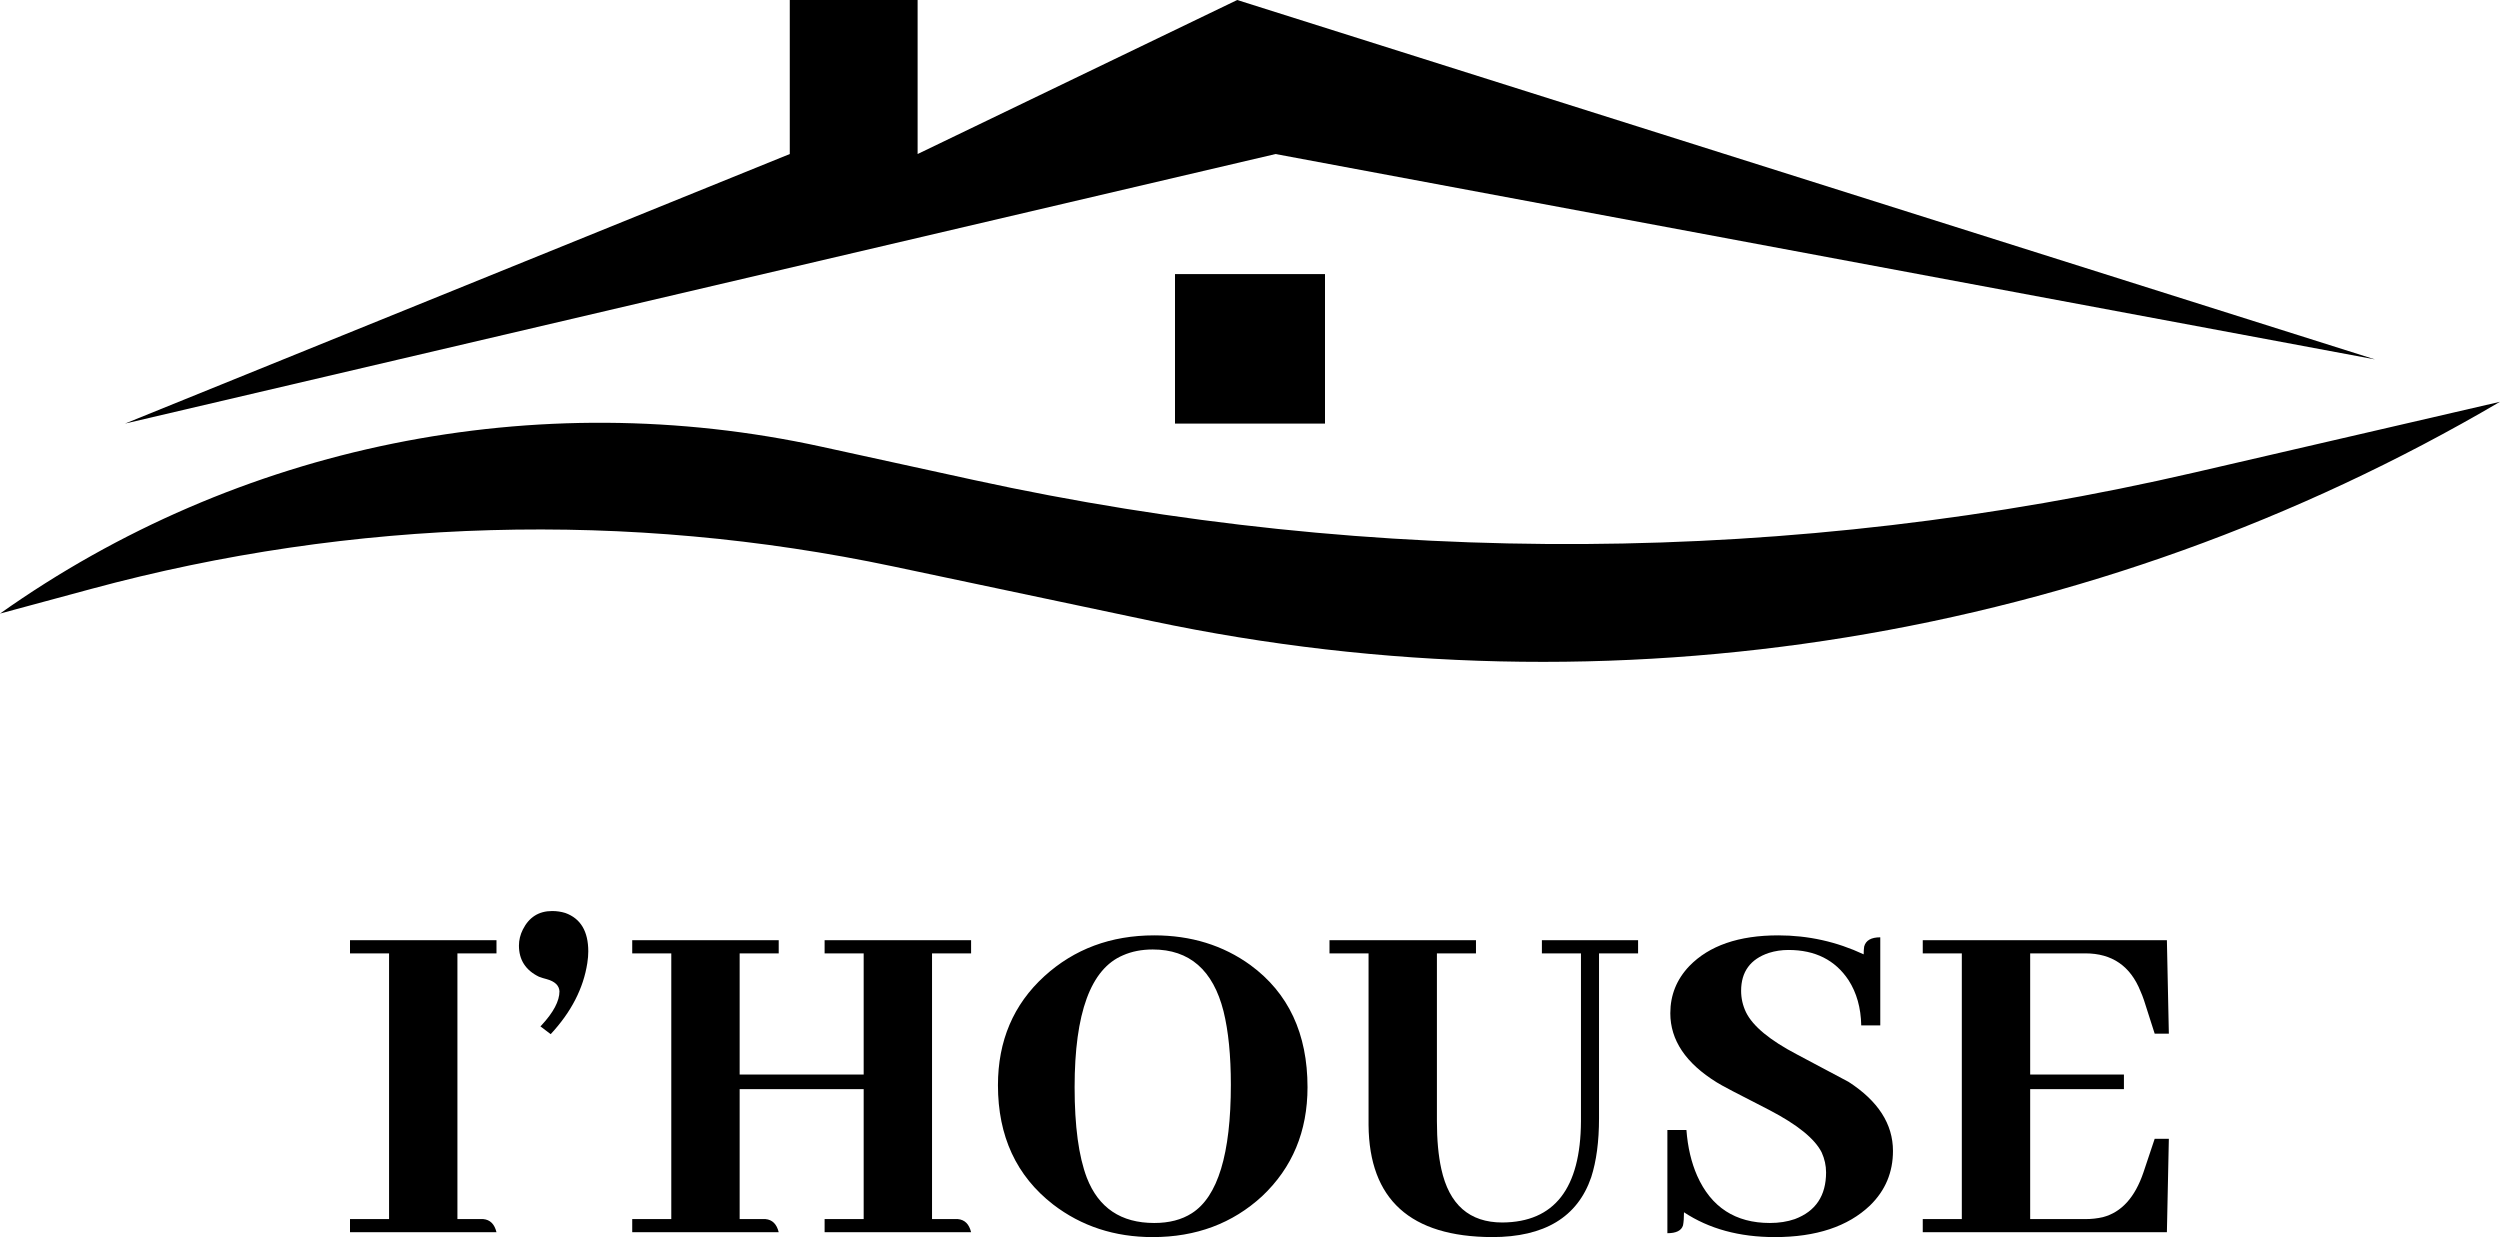 <svg width="5715" height="2828" viewBox="0 0 5715 2828" fill="none" xmlns="http://www.w3.org/2000/svg">
<path d="M2915.95 352.119L285.75 968.329L1805.42 352.119V0H2097.66V352.119L2828.28 0L5429.25 821.612L2915.95 352.119Z" fill="black"/>
<path d="M2225.45 1097.12L1878.1 1021.2C1226.1 878.706 544.055 1017.23 0 1402.65L208.623 1346.26C807.235 1184.44 1435.88 1166.88 2042.65 1295.03L2632.7 1419.66C3686.87 1642.3 4786.48 1463.51 5715 918.488L5017.52 1079.94C4099.67 1292.41 3145.85 1298.28 2225.45 1097.12Z" fill="black"/>
<path d="M2686.05 626.566H3028.95V968.329H2686.05V626.566Z" fill="black"/>
<path d="M1134.96 2816.87H800.1V2786.84H889.397V2179.41H800.1V2149.37H1134.96V2179.41H1045.67V2786.84H1104.83C1120.45 2788.32 1130.5 2798.33 1134.96 2816.87Z" fill="black"/>
<path d="M1344.81 2174.96C1344.81 2183.12 1344.07 2192.02 1342.58 2201.66C1333.65 2259.51 1305.74 2313.65 1258.86 2364.08L1235.42 2346.28C1236.17 2345.54 1236.91 2344.8 1237.65 2344.06C1265.19 2314.39 1278.95 2288.43 1278.95 2266.18C1278.21 2252.83 1268.54 2243.56 1249.93 2238.37C1243.98 2236.89 1238.03 2235.03 1232.07 2232.81C1201.56 2217.97 1186.31 2194.24 1186.31 2161.61C1186.31 2149 1189.29 2136.76 1195.24 2124.89C1209.38 2096.71 1231.7 2082.62 1262.21 2082.62C1272.63 2082.62 1282.68 2084.1 1292.35 2087.07C1327.32 2099.68 1344.81 2128.97 1344.81 2174.96Z" fill="black"/>
<path d="M1780.13 2816.87H1445.27V2786.84H1534.57V2179.41H1445.27V2149.37H1780.13V2179.41H1690.84V2456.42H1974.35V2179.41H1885.06V2149.37H2219.92V2179.41H2130.62V2786.84H2189.78C2205.41 2788.32 2215.46 2798.33 2219.92 2816.87H1885.06V2786.84H1974.35V2489.8H1690.84V2786.84H1750C1765.62 2788.32 1775.67 2798.33 1780.13 2816.87Z" fill="black"/>
<path d="M2638.5 2138.24C2722.59 2138.24 2795.89 2160.86 2858.39 2206.11C2945.46 2269.89 2988.99 2362.97 2988.99 2485.35C2988.99 2586.21 2954.39 2669.28 2885.18 2734.55C2817.47 2796.85 2734.12 2828 2635.15 2828C2548.09 2828 2472.18 2803.15 2407.44 2753.46C2323.36 2688.19 2281.31 2597.34 2281.31 2480.9C2281.31 2379.29 2316.66 2296.22 2387.35 2231.69C2455.81 2169.39 2539.53 2138.24 2638.5 2138.24ZM2638.5 2795.74C2672.73 2795.74 2701.38 2788.32 2724.45 2773.49C2783.98 2735.66 2813.74 2637.76 2813.74 2479.78C2813.74 2413.03 2808.16 2357.04 2797 2311.8C2773.19 2217.6 2719.24 2170.51 2635.15 2170.51C2609.85 2170.51 2587.15 2174.96 2567.06 2183.86C2493.39 2215.01 2456.56 2315.5 2456.56 2485.35C2456.56 2574.35 2465.86 2643.32 2484.46 2692.27C2511.25 2761.25 2562.6 2795.74 2638.5 2795.74Z" fill="black"/>
<path d="M3039.22 2179.41V2149.37H3374.08V2179.41H3284.79V2563.22C3284.79 2605.5 3288.13 2641.84 3294.83 2672.25C3312.69 2753.83 3359.2 2794.62 3434.36 2794.62C3553.42 2793.88 3613.32 2716.75 3614.07 2563.22V2179.41H3524.77V2149.37H3744.66V2179.41H3655.37V2556.55C3655.37 2609.21 3649.41 2654.08 3637.51 2691.16C3606.25 2782.39 3530.72 2828 3410.92 2828C3224.14 2827.26 3130 2741.97 3128.52 2572.12V2179.41H3039.22Z" fill="black"/>
<path d="M4327.33 2631.09C4327.33 2680.04 4309.84 2721.57 4274.87 2755.69C4224.26 2803.9 4151.71 2828 4057.2 2828C3976.09 2828 3906.89 2809.09 3849.59 2771.26C3849.59 2783.87 3848.84 2793.88 3847.36 2801.3C3843.64 2813.17 3831.73 2819.1 3811.64 2819.1V2583.25H3855.17C3858.15 2622.56 3866.33 2657.42 3879.73 2687.82C3911.72 2759.77 3967.16 2795.74 4046.04 2795.74C4066.88 2795.74 4085.85 2792.77 4102.97 2786.84C4150.59 2769.04 4174.41 2733.44 4174.41 2680.04C4174.41 2664.46 4171.06 2649.26 4164.36 2634.42C4148.73 2603.27 4108.92 2571.01 4044.93 2537.63C3973.49 2501.29 3933.3 2480.16 3924.37 2474.22C3853.68 2430.46 3818.33 2377.8 3818.33 2316.25C3818.33 2274.71 3832.85 2238.74 3861.87 2208.33C3907.26 2161.61 3974.98 2138.24 4065.02 2138.24C4133.48 2138.24 4198.59 2152.71 4260.35 2181.63C4260.35 2174.96 4260.73 2169.02 4261.47 2163.83C4265.19 2149.74 4277.47 2142.69 4298.31 2142.69V2344.06H4254.77C4254.03 2304.01 4244.36 2269.52 4225.75 2240.59C4195.24 2194.61 4149.48 2171.62 4088.46 2171.62C4072.83 2171.62 4057.95 2173.84 4043.81 2178.29C4001.39 2192.39 3980.19 2221.31 3980.19 2265.07C3980.19 2282.13 3983.91 2298.45 3991.35 2314.02C4006.97 2345.91 4046.04 2378.18 4108.55 2410.81C4177.01 2447.15 4216.08 2467.92 4225.75 2473.11C4293.47 2516.87 4327.33 2569.53 4327.33 2631.09Z" fill="black"/>
<path d="M4957.99 2362.97H4925.62L4901.06 2286.21C4898.83 2279.53 4896.22 2272.86 4893.25 2266.18C4870.18 2208.33 4828.13 2179.41 4767.11 2179.41H4640.98V2456.42H4855.29V2489.8H4640.98V2786.84H4767.11C4781.25 2786.84 4794.65 2785.35 4807.3 2782.39C4849.71 2771.26 4880.6 2737.15 4899.94 2680.04L4925.62 2603.27H4957.99L4953.52 2816.87H4395.42V2786.84H4484.71V2179.41H4395.42V2149.37H4953.52L4957.99 2362.97Z" fill="black"/>
</svg>
